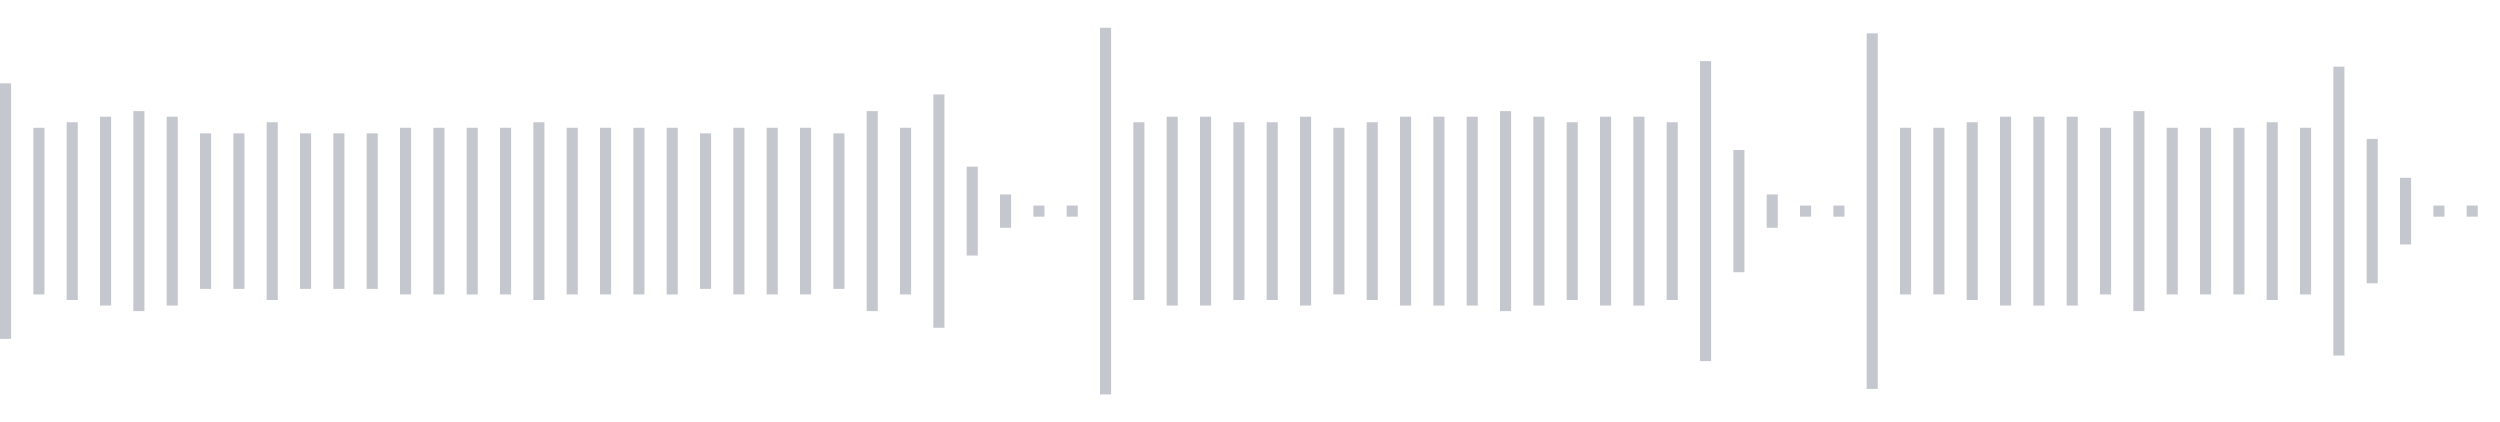 <svg xmlns="http://www.w3.org/2000/svg" xmlns:xlink="http://www.w3/org/1999/xlink" viewBox="0 0 225 38" preserveAspectRatio="none" width="100%" height="100%" fill="#C4C8CE"><g id="waveform-d5c21ffa-7d1b-49db-90c3-9363f2f8e5f7"><rect x="0" y="7.5" width="1" height="23"/><rect x="3" y="11.5" width="1" height="15"/><rect x="6" y="11.0" width="1" height="16"/><rect x="9" y="10.5" width="1" height="17"/><rect x="12" y="10.0" width="1" height="18"/><rect x="15" y="10.5" width="1" height="17"/><rect x="18" y="12.0" width="1" height="14"/><rect x="21" y="12.0" width="1" height="14"/><rect x="24" y="11.0" width="1" height="16"/><rect x="27" y="12.0" width="1" height="14"/><rect x="30" y="12.0" width="1" height="14"/><rect x="33" y="12.0" width="1" height="14"/><rect x="36" y="11.5" width="1" height="15"/><rect x="39" y="11.5" width="1" height="15"/><rect x="42" y="11.5" width="1" height="15"/><rect x="45" y="11.5" width="1" height="15"/><rect x="48" y="11.0" width="1" height="16"/><rect x="51" y="11.5" width="1" height="15"/><rect x="54" y="11.5" width="1" height="15"/><rect x="57" y="11.5" width="1" height="15"/><rect x="60" y="11.5" width="1" height="15"/><rect x="63" y="12.0" width="1" height="14"/><rect x="66" y="11.5" width="1" height="15"/><rect x="69" y="11.5" width="1" height="15"/><rect x="72" y="11.5" width="1" height="15"/><rect x="75" y="12.0" width="1" height="14"/><rect x="78" y="10.0" width="1" height="18"/><rect x="81" y="11.5" width="1" height="15"/><rect x="84" y="8.5" width="1" height="21"/><rect x="87" y="15.0" width="1" height="8"/><rect x="90" y="17.5" width="1" height="3"/><rect x="93" y="18.5" width="1" height="1"/><rect x="96" y="18.5" width="1" height="1"/><rect x="99" y="2.5" width="1" height="33"/><rect x="102" y="11.0" width="1" height="16"/><rect x="105" y="10.5" width="1" height="17"/><rect x="108" y="10.5" width="1" height="17"/><rect x="111" y="11.0" width="1" height="16"/><rect x="114" y="11.0" width="1" height="16"/><rect x="117" y="10.5" width="1" height="17"/><rect x="120" y="11.5" width="1" height="15"/><rect x="123" y="11.0" width="1" height="16"/><rect x="126" y="10.5" width="1" height="17"/><rect x="129" y="10.5" width="1" height="17"/><rect x="132" y="10.5" width="1" height="17"/><rect x="135" y="10.0" width="1" height="18"/><rect x="138" y="10.5" width="1" height="17"/><rect x="141" y="11.0" width="1" height="16"/><rect x="144" y="10.5" width="1" height="17"/><rect x="147" y="10.5" width="1" height="17"/><rect x="150" y="11.0" width="1" height="16"/><rect x="153" y="5.5" width="1" height="27"/><rect x="156" y="13.5" width="1" height="11"/><rect x="159" y="17.5" width="1" height="3"/><rect x="162" y="18.5" width="1" height="1"/><rect x="165" y="18.5" width="1" height="1"/><rect x="168" y="3.0" width="1" height="32"/><rect x="171" y="11.5" width="1" height="15"/><rect x="174" y="11.5" width="1" height="15"/><rect x="177" y="11.0" width="1" height="16"/><rect x="180" y="10.5" width="1" height="17"/><rect x="183" y="10.5" width="1" height="17"/><rect x="186" y="10.5" width="1" height="17"/><rect x="189" y="11.5" width="1" height="15"/><rect x="192" y="10.0" width="1" height="18"/><rect x="195" y="11.5" width="1" height="15"/><rect x="198" y="11.5" width="1" height="15"/><rect x="201" y="11.5" width="1" height="15"/><rect x="204" y="11.0" width="1" height="16"/><rect x="207" y="11.5" width="1" height="15"/><rect x="210" y="6.0" width="1" height="26"/><rect x="213" y="12.5" width="1" height="13"/><rect x="216" y="16.0" width="1" height="6"/><rect x="219" y="18.5" width="1" height="1"/><rect x="222" y="18.5" width="1" height="1"/></g></svg>
